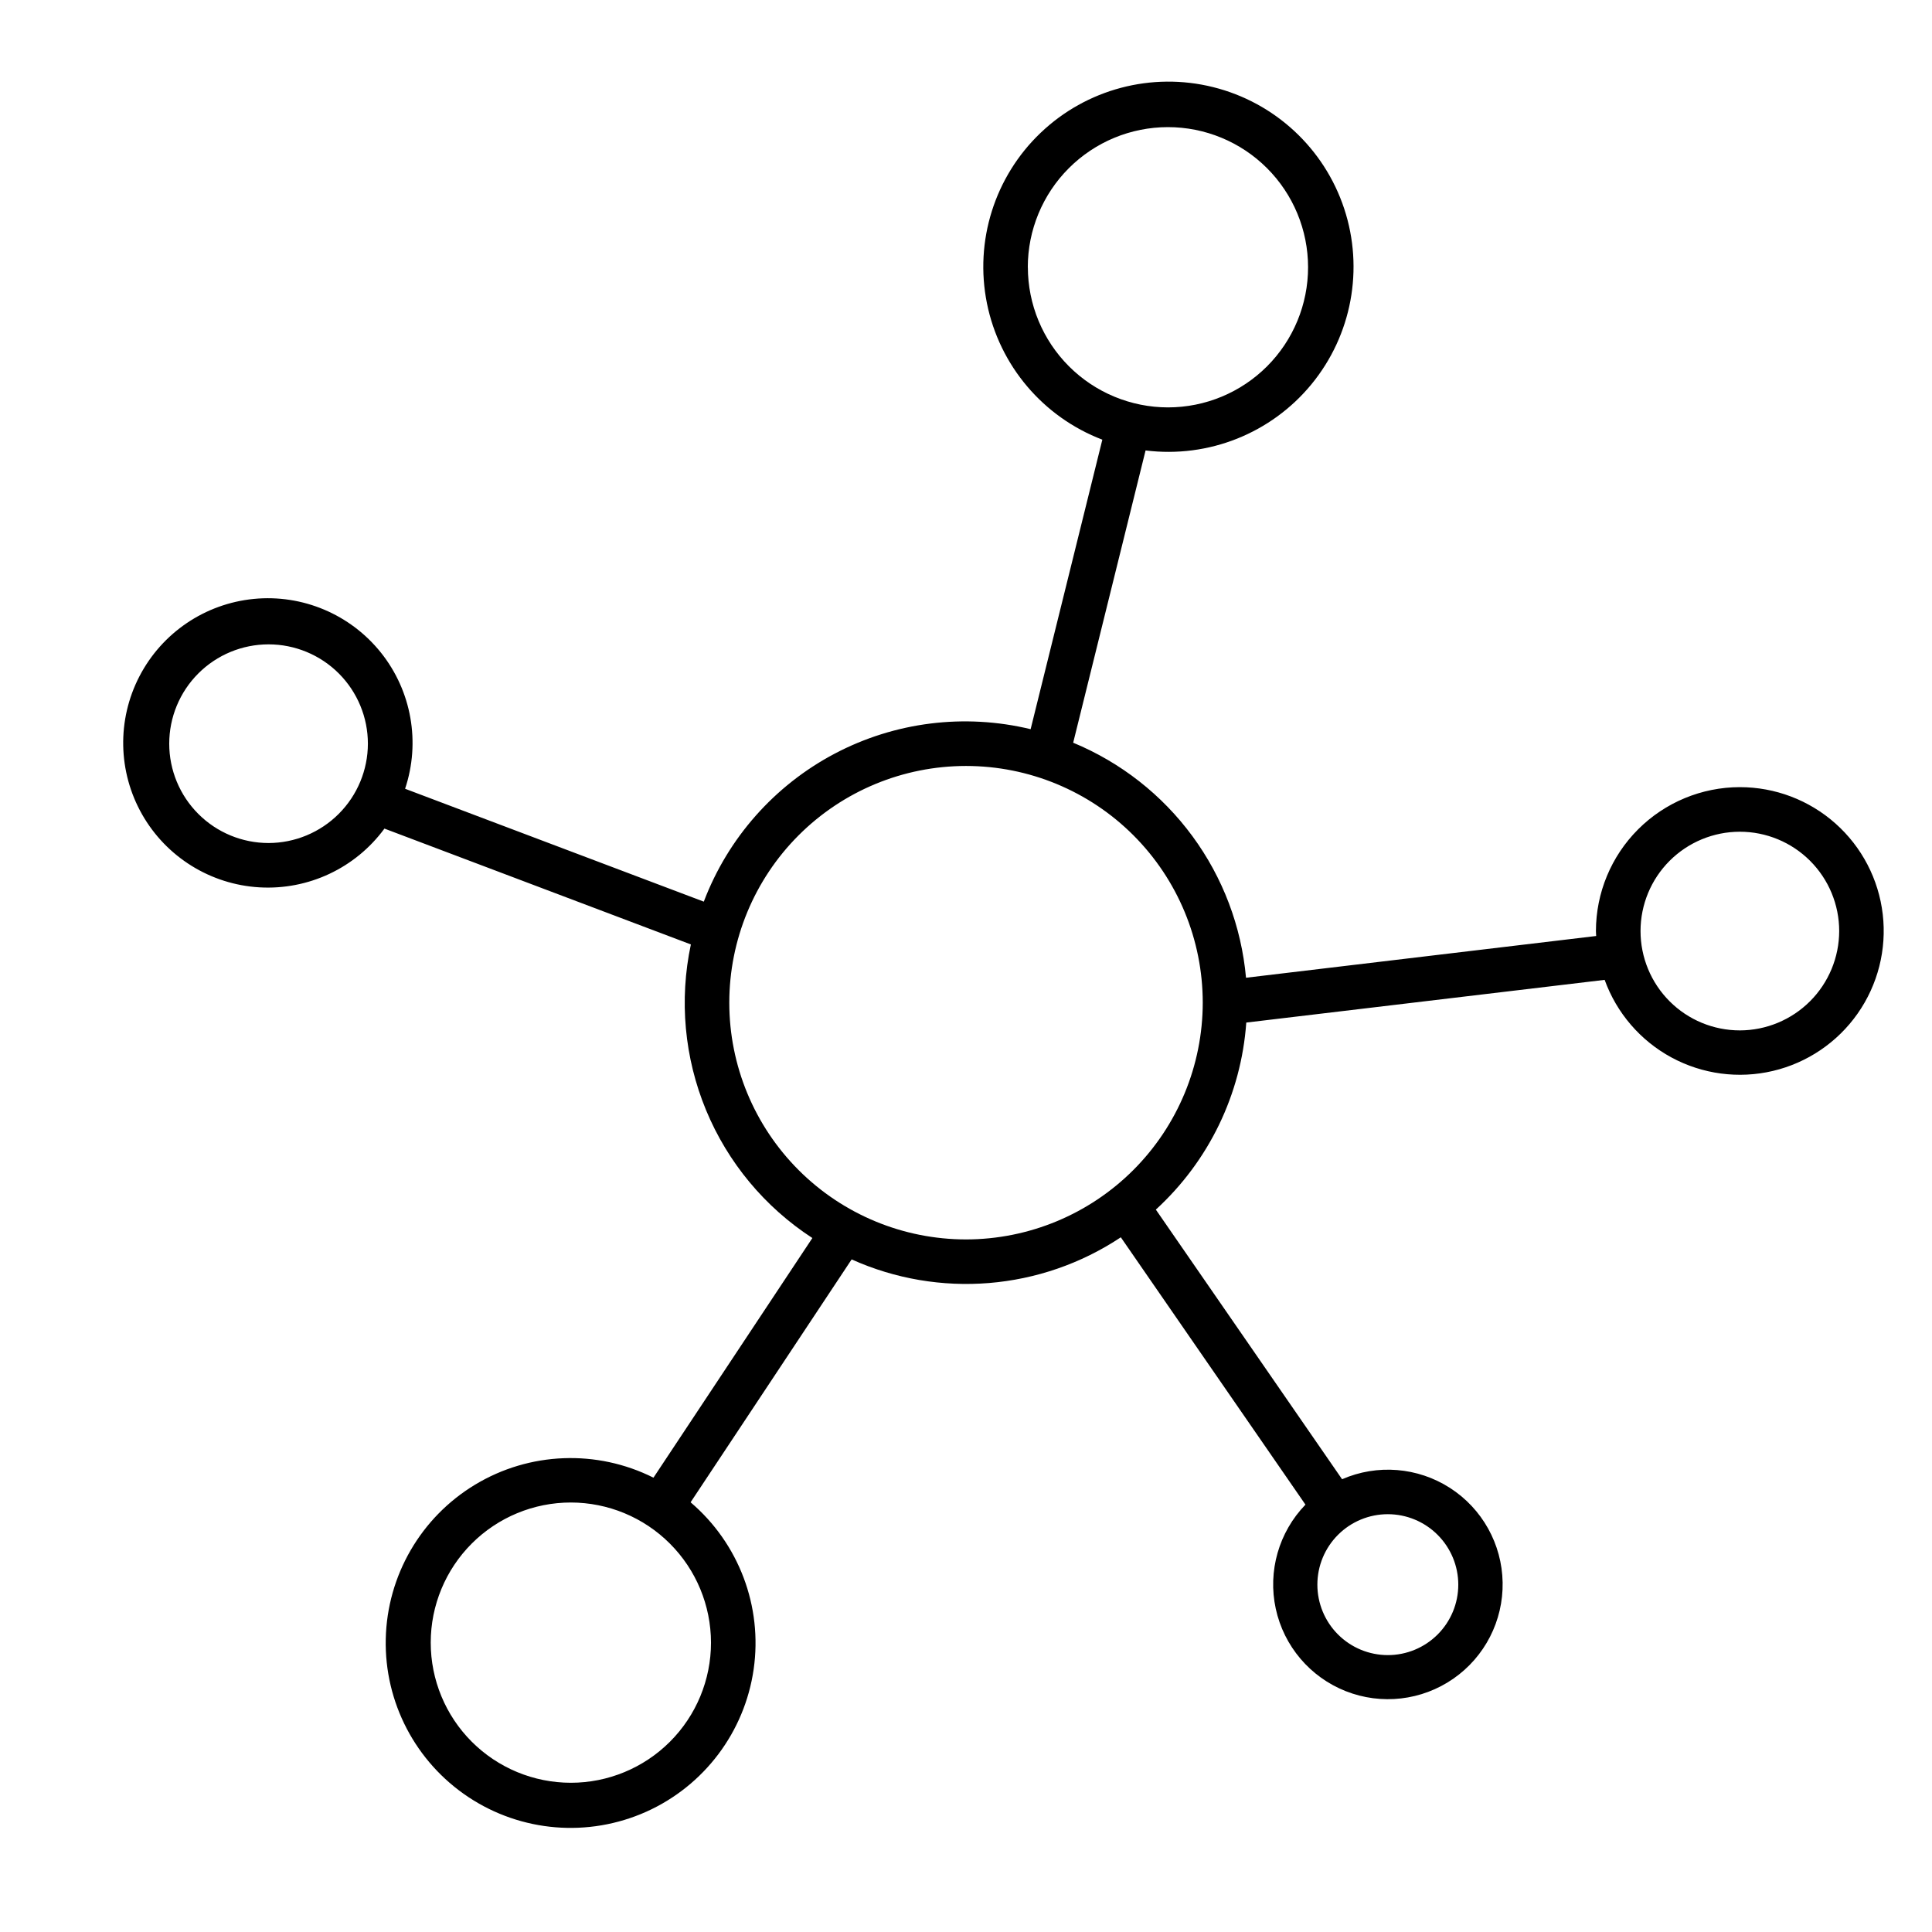 <?xml version="1.0" encoding="UTF-8"?>
<!-- The Best Svg Icon site in the world: iconSvg.co, Visit us! https://iconsvg.co -->
<svg fill="#000000" width="800px" height="800px" version="1.1" viewBox="144 144 512 512" xmlns="http://www.w3.org/2000/svg">
 <path d="m605.07 352.6c-10.109 0.012-19.805 4.035-26.953 11.184-7.148 7.148-11.168 16.84-11.18 26.949 0 0.445 0.051 0.875 0.066 1.316l-92.797 11.062c-1.223-13.574-6.137-26.555-14.211-37.531-8.074-10.98-19-19.539-31.59-24.754l19.184-77.453c16.695 2.078 33.289-4.547 43.969-17.547 10.676-13 13.945-30.566 8.664-46.539s-18.383-28.125-34.707-32.195c-16.324-4.074-33.594 0.504-45.758 12.125-12.168 11.621-17.527 28.668-14.207 45.16 3.324 16.492 14.863 30.133 30.582 36.141l-19.004 76.723c-17.527-4.231-35.992-1.918-51.938 6.492-15.945 8.414-28.273 22.355-34.676 39.211l-79.16-29.914c4.117-12.32 1.715-25.887-6.379-36.047-8.098-10.156-20.785-15.527-33.711-14.266-12.93 1.266-24.34 8.984-30.316 20.52-5.977 11.531-5.707 25.305 0.715 36.598 6.422 11.289 18.125 18.562 31.09 19.32 12.969 0.758 25.438-5.102 33.129-15.57l81.207 30.699v0.004c-3.129 14.703-1.727 30.008 4.019 43.898 5.75 13.891 15.574 25.711 28.18 33.902l-42.113 63.508c-15.023-7.527-32.855-6.836-47.25 1.84-14.391 8.672-23.336 24.117-23.695 40.918-0.363 16.801 7.91 32.613 21.918 41.898 14.008 9.285 31.793 10.742 47.129 3.867 15.332-6.879 26.07-21.133 28.453-37.77 2.383-16.633-3.926-33.328-16.715-44.23l42.68-64.367c23.207 10.426 50.141 8.215 71.336-5.859l48.93 70.848c-7.066 7.301-10.02 17.648-7.871 27.578 2.148 9.93 9.113 18.129 18.562 21.859 9.449 3.727 20.141 2.488 28.488-3.301 8.348-5.789 13.254-15.363 13.074-25.523-0.176-10.156-5.414-19.555-13.961-25.047-8.547-5.492-19.273-6.356-28.586-2.297l-49.355-71.457c14.043-12.844 22.621-30.586 23.965-49.566l94.973-11.316c3.18 8.789 9.477 16.105 17.699 20.559 8.219 4.449 17.789 5.723 26.887 3.578 9.098-2.144 17.094-7.559 22.461-15.211 5.367-7.652 7.734-17.012 6.652-26.297-1.082-9.285-5.539-17.848-12.523-24.062s-16.008-9.645-25.355-9.637zm-188.69-137.76h-0.004c0-9.848 3.906-19.297 10.871-26.262 6.961-6.965 16.406-10.883 26.254-10.887s19.297 3.906 26.262 10.867c6.969 6.961 10.883 16.406 10.887 26.254 0.004 9.852-3.906 19.297-10.867 26.266-6.961 6.965-16.402 10.883-26.254 10.887-9.844-0.012-19.285-3.926-26.246-10.891-6.961-6.961-10.879-16.398-10.891-26.246zm-201.21 152.57c-6.981 0-13.68-2.773-18.613-7.711-4.938-4.938-7.711-11.633-7.711-18.613 0-6.984 2.773-13.68 7.711-18.617 4.934-4.934 11.633-7.707 18.613-7.707 6.981 0 13.676 2.773 18.613 7.707 4.938 4.938 7.711 11.633 7.711 18.617-0.012 6.977-2.789 13.664-7.727 18.598-4.934 4.934-11.621 7.711-18.598 7.727zm117.25 211.91c0 9.848-3.914 19.293-10.879 26.258-6.965 6.961-16.41 10.875-26.262 10.875-9.848-0.004-19.293-3.914-26.258-10.879s-10.875-16.41-10.875-26.262c0-9.848 3.914-19.293 10.879-26.258 6.965-6.965 16.41-10.875 26.258-10.875 9.848 0.012 19.285 3.926 26.246 10.891 6.965 6.961 10.879 16.402 10.891 26.25zm198.04-15.375c0 4.953-1.965 9.703-5.465 13.203-3.504 3.504-8.25 5.473-13.203 5.473s-9.703-1.965-13.207-5.469c-3.5-3.5-5.469-8.25-5.469-13.203s1.965-9.699 5.469-13.203c3.5-3.504 8.25-5.469 13.203-5.469 4.949 0.004 9.695 1.973 13.195 5.473s5.473 8.246 5.477 13.195zm-130.45-91.484c-16.641 0-32.598-6.609-44.363-18.375s-18.379-27.723-18.379-44.359c0-16.641 6.609-32.598 18.375-44.363 11.766-11.766 27.723-18.375 44.363-18.375s32.598 6.609 44.363 18.375c11.762 11.77 18.371 27.727 18.371 44.363-0.02 16.633-6.633 32.578-18.395 44.34-11.762 11.762-27.707 18.375-44.336 18.395zm205.07-55.395c-6.984 0-13.68-2.773-18.617-7.711-4.934-4.938-7.707-11.633-7.707-18.613 0-6.984 2.773-13.68 7.707-18.613 4.938-4.938 11.633-7.711 18.617-7.711 6.981 0 13.676 2.773 18.613 7.711 4.938 4.934 7.711 11.629 7.711 18.613-0.016 6.977-2.793 13.664-7.727 18.598-4.934 4.934-11.621 7.711-18.598 7.727z"/>
</svg>